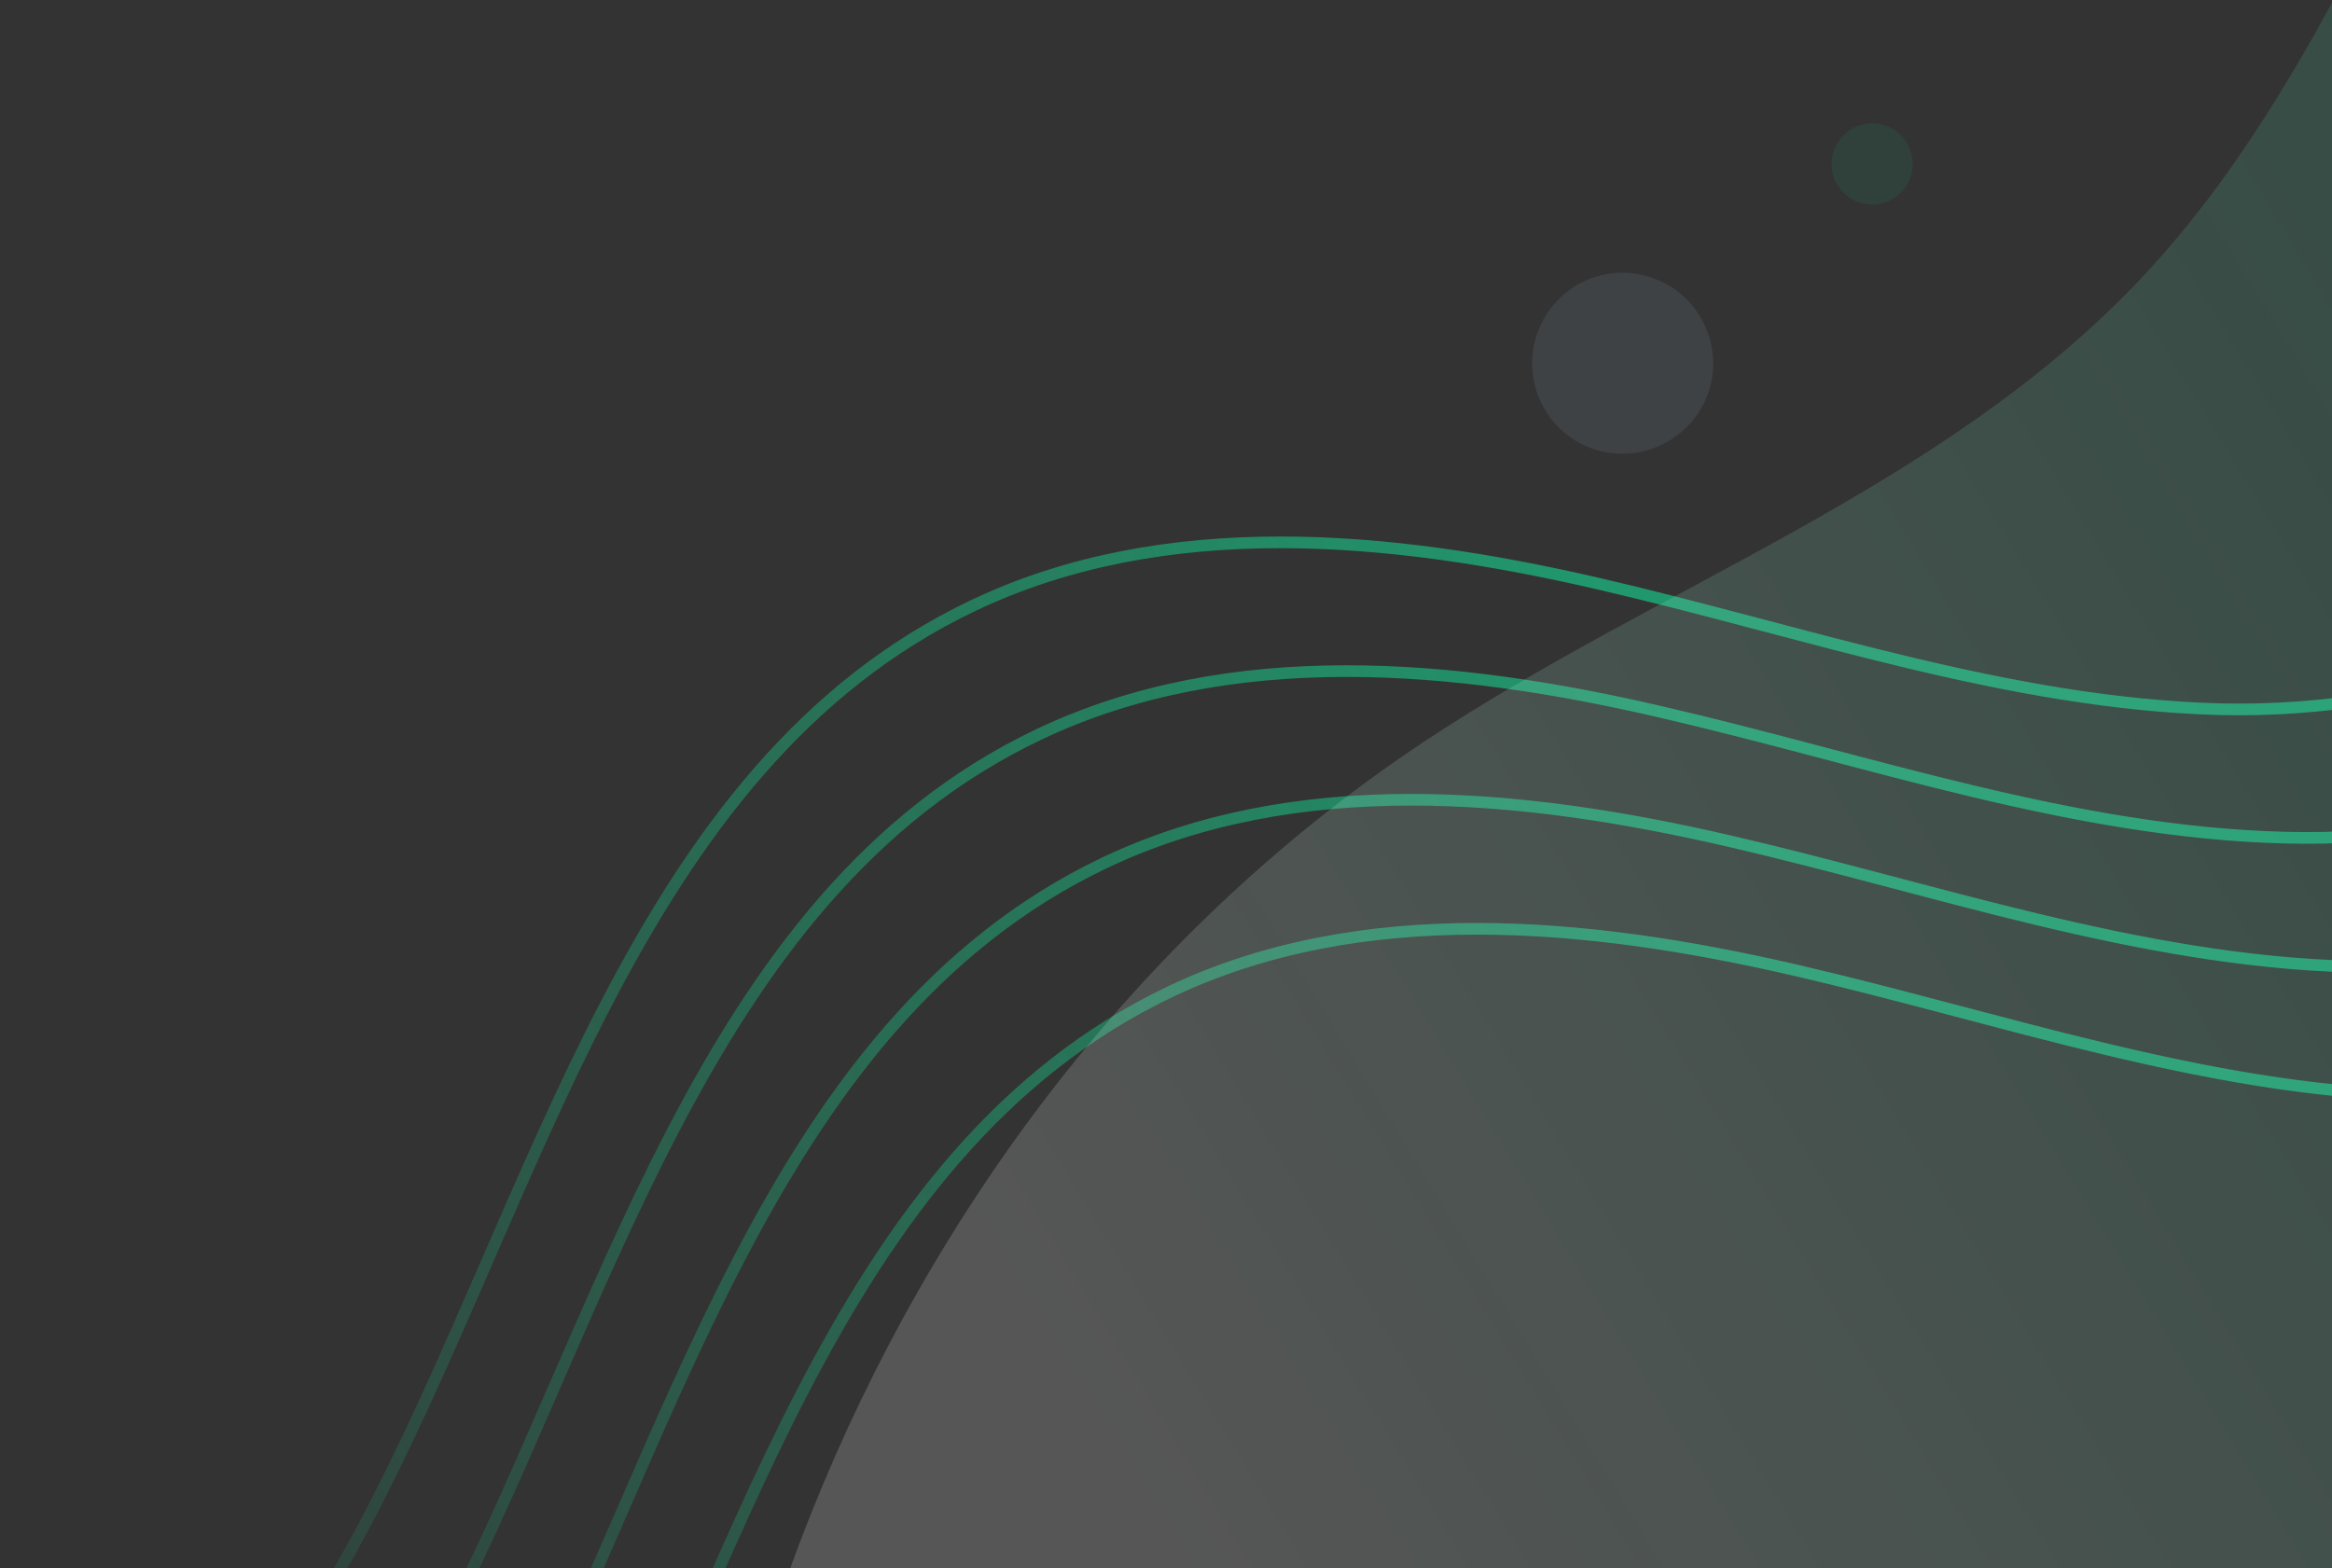 <svg xmlns="http://www.w3.org/2000/svg" width="400" height="269" viewBox="0 0 400 269" fill="none"><rect x="0" y="0" width="400" height="269" fill="#333333" stroke="none"/><g clip-path="url(#clip0_43_2)"><path d="M474.795 77.725C456.667 109.227 416.99 122.526 380.671 121.65C344.297 120.643 309.302 108.222 273.882 100.051C238.463 91.88 199.814 88.228 166.963 103.855C108.478 131.662 92.572 205.158 62.131 262.315C16.076 348.754 -78.472 407.069 -176.381 409.662M486.153 99.791C467.895 131.348 428.311 144.684 391.937 143.678C355.525 142.764 320.622 130.38 285.11 122.171C249.728 113.908 211.042 110.349 178.191 125.975C119.705 153.782 103.892 227.316 73.396 284.342C27.341 370.782 -67.244 429.189 -165.116 431.689M497.381 121.911C479.16 153.376 439.538 166.805 403.164 165.798C366.79 164.792 331.887 152.408 296.468 144.237C260.956 136.029 222.307 132.377 189.456 148.003C131.063 175.848 115.158 249.344 84.716 306.501C38.569 392.903 -55.924 451.347 -153.888 453.81M508.609 144.032C490.388 175.496 450.804 188.832 414.393 187.919C378.111 186.95 343.116 174.528 307.696 166.357C272.277 158.187 233.535 154.497 200.684 170.124C142.292 197.968 126.386 271.464 95.945 328.621C49.835 414.931 -44.658 473.375 -142.567 475.968" stroke="url(#paint0_linear_43_2)" stroke-opacity="0.6" stroke-width="2"></path><path d="M1134.68 86.09L1269.24 345.893C1216.13 365.301 1269.82 384.235 1196.94 367.004C1091.2 348.117 1065.76 284.866 914.761 386.298C802.207 461.904 773.56 611.416 673.337 681.658C598.791 733.905 492.475 736.229 334.749 683.788C228.041 640.132 142.738 543.043 121.593 429.646C100.445 316.391 148.332 190.876 244.395 127.126C284.837 100.346 332.875 83.747 366.468 48.569C399.123 14.436 413.628 -32.898 439.382 -72.602C480.051 -135.304 550.409 -177.738 624.938 -184.876C699.326 -192.017 776.256 -163.821 828.902 -110.676C861.128 -78.126 883.949 -37.755 909.499 0.261C935.121 38.207 965.072 75.312 1005.93 95.924C1046.79 116.537 1100.81 116.948 1134.68 86.09Z" fill="url(#paint1_linear_43_2)" fill-opacity="0.3" style="mix-blend-mode:soft-light"></path><path d="M327.543 30.823C326.042 34.389 321.961 36.029 318.422 34.539C314.856 33.038 313.205 28.985 314.706 25.419C316.195 21.88 320.26 20.201 323.826 21.702C327.365 23.192 329.032 27.284 327.543 30.823Z" fill="#15DB95" fill-opacity="0.08"></path><path d="M264.024 56.306C260.73 64.131 264.36 73.288 272.308 76.634C280.133 79.928 289.341 76.175 292.635 68.35C295.981 60.403 292.177 51.317 284.352 48.023C276.405 44.677 267.37 48.358 264.024 56.306Z" fill="#B2CFE5" fill-opacity="0.1"></path></g><defs><linearGradient id="paint0_linear_43_2" x1="276.068" y1="99.671" x2="-9.932" y2="277.171" gradientUnits="userSpaceOnUse"><stop stop-color="#15DB95"></stop><stop offset="1" stop-color="#15DB95" stop-opacity="0"></stop></linearGradient><linearGradient id="paint1_linear_43_2" x1="458.838" y1="-69.202" x2="117.991" y2="138.63" gradientUnits="userSpaceOnUse"><stop stop-color="#15DB95" stop-opacity="0.45"></stop><stop offset="1" stop-color="white" stop-opacity="0.58"></stop></linearGradient><clipPath id="clip0_43_2"><rect width="400" height="269" fill="white"></rect></clipPath></defs></svg>